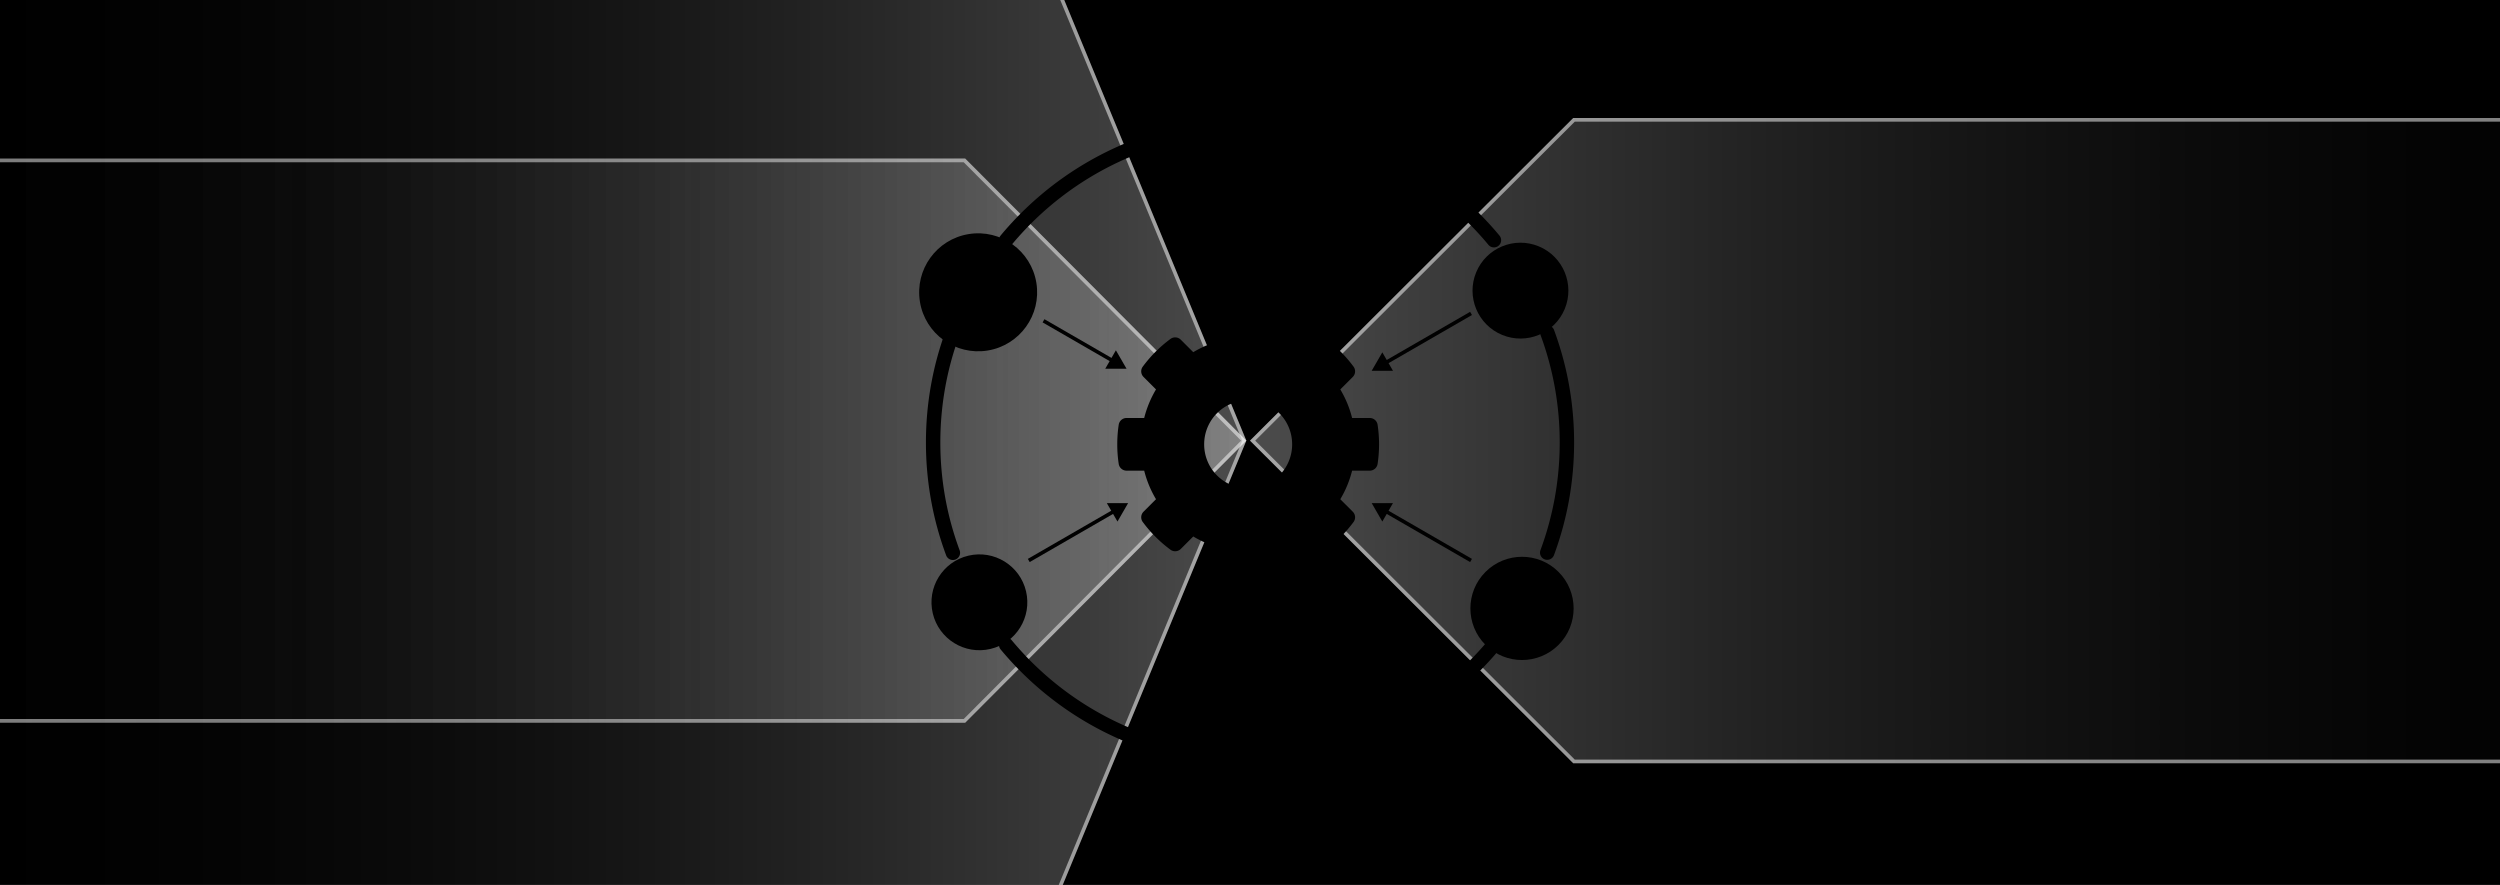 <svg xmlns="http://www.w3.org/2000/svg" width="678" height="240" fill="none"><g clip-path="url(#a)"><path fill="url(#b)" d="M0 0h678v240H0z"/><path fill="url(#c)" fill-opacity=".3" d="M426.66 32H738v175H426.66L339 119.5z"/><path stroke="#fff" stroke-opacity=".5" d="m339.708 119.5 87.159-87H737.5v174H426.867z" style="stroke:#fff;stroke-opacity:.5"/><path fill="url(#d)" fill-opacity=".3" d="M261.764 43H-9v153h270.764L338 119.5z"/><path stroke="#fff" stroke-opacity=".5" d="m337.294 119.5-75.737-76H-8.5v152h270.057z" style="stroke:#fff;stroke-opacity:.5"/><path fill="url(#e)" fill-opacity=".3" d="M261.764-65H-9v369h270.764L338 119.5z"/><path stroke="#fff" stroke-opacity=".5" d="m337.459 119.5-76.029-184H-8.5v368h269.93z" style="stroke:#fff;stroke-opacity:.5"/><path fill="url(#f)" d="M324.239 33.35a1.952 1.952 0 1 1 .651 3.852c-19.735 3.34-37.682 13.708-50.536 29.194a1.95 1.95 0 0 1-2.75.255 1.954 1.954 0 0 1-.255-2.75c13.45-16.205 32.233-27.054 52.89-30.55"/><path fill="url(#g)" d="M353.775 33.35c20.656 3.497 39.439 14.346 52.888 30.55a1.955 1.955 0 0 1-1.502 3.2c-.561 0-1.118-.24-1.504-.706-12.853-15.484-30.799-25.851-50.533-29.192a1.953 1.953 0 0 1 .651-3.851"/><path fill="url(#h)" d="M421.439 89.449a1.954 1.954 0 0 0-3.663 1.358c3.461 9.333 5.216 19.155 5.216 29.192s-1.756 19.86-5.217 29.196a1.952 1.952 0 1 0 3.662 1.358c3.624-9.771 5.461-20.051 5.461-30.554s-1.837-20.78-5.459-30.55"/><path fill="url(#i)" d="M403.655 173.608a1.952 1.952 0 1 1 3.005 2.494c-13.45 16.202-32.231 27.049-52.885 30.545q-.165.029-.328.029a1.954 1.954 0 0 1-.323-3.879c19.732-3.341 37.678-13.707 50.531-29.189"/><path fill="url(#j)" d="M324.888 202.796c-19.734-3.34-37.68-13.707-50.533-29.191a1.954 1.954 0 0 0-3.006 2.496c13.45 16.202 32.232 27.05 52.887 30.546q.166.029.329.029a1.955 1.955 0 0 0 .323-3.88"/><path fill="url(#k)" d="M255.02 119.999c0 10.037 1.754 19.859 5.216 29.194a1.954 1.954 0 1 1-3.663 1.358c-3.623-9.77-5.46-20.05-5.46-30.551s1.837-20.78 5.459-30.549a1.953 1.953 0 1 1 3.662 1.358c-3.46 9.334-5.214 19.155-5.214 29.19"/><g filter="url(#l)"><path fill="url(#m)" d="M424.354 81.795c2.748-6.63-.399-14.234-7.03-16.983-6.631-2.748-14.234.4-16.982 7.03-2.749 6.63.398 14.234 7.029 16.982 6.631 2.749 14.234-.398 16.983-7.03"/></g><g filter="url(#n)"><path fill="url(#o)" d="M354.124 41.943c3.383-8.16-.49-17.519-8.651-20.901s-17.519.49-20.902 8.651.491 17.52 8.652 20.902 17.519-.49 20.901-8.652"/></g><g filter="url(#p)"><path fill="url(#q)" d="M267.833 93.065c8.722-1.414 14.646-9.63 13.232-18.351-1.414-8.722-9.63-14.646-18.351-13.232-8.722 1.414-14.646 9.63-13.232 18.351 1.414 8.722 9.63 14.646 18.351 13.232"/></g><g filter="url(#r)"><path fill="url(#s)" d="M268.603 173.995c6.986-1.651 11.31-8.653 9.659-15.638-1.651-6.986-8.653-11.31-15.639-9.659s-11.309 8.653-9.658 15.639 8.653 11.309 15.638 9.658"/></g><g filter="url(#t)"><path fill="url(#u)" d="M350.286 216.077c6.249-6.248 6.249-16.379 0-22.627s-16.379-6.248-22.627 0-6.248 16.379 0 22.627c6.248 6.249 16.379 6.249 22.627 0"/></g><g filter="url(#v)"><path fill="url(#w)" d="M422.669 172.899c5.467-5.467 5.467-14.332 0-19.799s-14.332-5.467-19.799 0-5.467 14.332 0 19.799 14.332 5.467 19.799 0"/></g><path fill="#F6A353" d="M372.001 100.556h5.773l-2.886-5zm26.694-15.989-23.047 13.306.5.866 23.047-13.306z" style="fill:#f6a353;fill:color(display-p3 .965 .639 .326);fill-opacity:1"/><path fill="#5E7DE9" d="M372.001 136.444h5.773l-2.886 5zm26.694 15.989-23.047-13.306.5-.866 23.047 13.306z" style="fill:#5e7de9;fill:color(display-p3 .369 .49 .914);fill-opacity:1"/><path fill="#6382EC" d="M305.944 136.444h-5.773l2.887 5zm-26.694 15.989 23.047-13.306-.5-.866-23.047 13.306z" style="fill:#6382ec;fill:color(display-p3 .388 .51 .925);fill-opacity:1"/><path fill="#EC85B2" d="M305.517 100h-5.774l2.887-5zM283.25 86.567l18.62 10.75-.5.866-18.62-10.75z" style="fill:#ec85b2;fill:color(display-p3 .925 .522 .698);fill-opacity:1"/><path fill="#B48AEE" d="m339 80 2.887-5h-5.774zm-.5-22v17.5h1V58z" style="fill:#b48aee;fill:color(display-p3 .706 .541 .933);fill-opacity:1"/><path fill="#F39150" d="m339 159-2.887 5h5.774zm.5 24v-19.5h-1V183z" style="fill:#f39150;fill:color(display-p3 .953 .569 .314);fill-opacity:1"/><g clip-path="url(#x)"><path fill="url(#y)" fill-rule="evenodd" d="m366.876 102.225-3.386 3.386.002.005a28.7 28.7 0 0 1 3.2 7.742h4.792c1.066 0 1.964.784 2.121 1.838a35.8 35.8 0 0 1 0 10.609 2.15 2.15 0 0 1-2.121 1.838h-4.791a28.7 28.7 0 0 1-3.204 7.746l3.386 3.387a2.15 2.15 0 0 1 .201 2.8 35.7 35.7 0 0 1-7.502 7.502 2.15 2.15 0 0 1-2.8-.201l-3.386-3.386a28.8 28.8 0 0 1-7.747 3.204v4.791a2.15 2.15 0 0 1-1.838 2.121 35.945 35.945 0 0 1-10.609.001 2.15 2.15 0 0 1-1.838-2.122v-4.792a28.7 28.7 0 0 1-7.746-3.203l-3.385 3.385a2.15 2.15 0 0 1-2.8.201 35.7 35.7 0 0 1-7.502-7.503 2.15 2.15 0 0 1 .2-2.799l3.387-3.387a28.7 28.7 0 0 1-3.204-7.745h-4.791a2.15 2.15 0 0 1-2.122-1.838A36 36 0 0 1 303 120.5c0-1.803.134-3.575.393-5.305a2.15 2.15 0 0 1 2.122-1.838h4.791a28.7 28.7 0 0 1 3.204-7.746l-3.386-3.386a2.15 2.15 0 0 1-.201-2.8 35.7 35.7 0 0 1 7.502-7.502 2.15 2.15 0 0 1 2.8.2l3.386 3.387a28.7 28.7 0 0 1 7.746-3.204v-4.791c0-1.066.784-1.964 1.838-2.122A36 36 0 0 1 338.5 85c1.803 0 3.575.134 5.305.393a2.15 2.15 0 0 1 1.838 2.121v4.792a28.7 28.7 0 0 1 7.745 3.204l3.387-3.387a2.15 2.15 0 0 1 2.799-.2 35.7 35.7 0 0 1 7.503 7.502 2.15 2.15 0 0 1-.201 2.8M322.071 120.5c0 9.073 7.356 16.429 16.429 16.429s16.429-7.356 16.429-16.429-7.356-16.429-16.429-16.429-16.429 7.356-16.429 16.429" clip-rule="evenodd"/><path fill="#96A0C0" d="M338.5 100c-11.345 0-20.5 9.153-20.5 20.5 0 11.345 9.153 20.5 20.5 20.5 11.345 0 20.5-9.153 20.5-20.5 0-11.345-9.153-20.5-20.5-20.5m0 32.429a11.9 11.9 0 0 1-11.928-11.929 11.9 11.9 0 0 1 11.928-11.928 11.9 11.9 0 0 1 11.929 11.928 11.9 11.9 0 0 1-11.929 11.929" style="fill:#96a0c0;fill:color(display-p3 .59 .628 .754);fill-opacity:1"/></g></g><defs><linearGradient id="b" x1="339" x2="339" y1="0" y2="240" gradientUnits="userSpaceOnUse"><stop stop-color="#F6F6F3" style="stop-color:#f6f6f3;stop-color:color(display-p3 .965 .965 .953);stop-opacity:1"/><stop offset="1" stop-color="#E7E8DD" style="stop-color:#e7e8dd;stop-color:color(display-p3 .906 .911 .868);stop-opacity:1"/></linearGradient><linearGradient id="c" x1="339" x2="753" y1="120" y2="120" gradientUnits="userSpaceOnUse"><stop stop-color="#fff" style="stop-color:white;stop-opacity:1"/><stop offset="1" stop-color="#fff" stop-opacity="0" style="stop-color:none;stop-opacity:0"/></linearGradient><linearGradient id="d" x1="338" x2="-22.045" y1="119.937" y2="119.937" gradientUnits="userSpaceOnUse"><stop stop-color="#fff" style="stop-color:white;stop-opacity:1"/><stop offset="1" stop-color="#fff" stop-opacity="0" style="stop-color:none;stop-opacity:0"/></linearGradient><linearGradient id="e" x1="338" x2="-22.045" y1="120.554" y2="120.554" gradientUnits="userSpaceOnUse"><stop stop-color="#fff" style="stop-color:white;stop-opacity:1"/><stop offset="1" stop-color="#fff" stop-opacity="0" style="stop-color:none;stop-opacity:0"/></linearGradient><linearGradient id="f" x1="251.678" x2="266.372" y1="89.348" y2="91.482" gradientUnits="userSpaceOnUse"><stop stop-color="#E0E2EC" style="stop-color:#e0e2ec;stop-color:color(display-p3 .877 .888 .925);stop-opacity:1"/><stop offset="1" stop-color="#A7AEC6" style="stop-color:#a7aec6;stop-color:color(display-p3 .655 .682 .776);stop-opacity:1"/></linearGradient><linearGradient id="g" x1="251.678" x2="266.372" y1="89.348" y2="91.482" gradientUnits="userSpaceOnUse"><stop stop-color="#E0E2EC" style="stop-color:#e0e2ec;stop-color:color(display-p3 .877 .888 .925);stop-opacity:1"/><stop offset="1" stop-color="#A7AEC6" style="stop-color:#a7aec6;stop-color:color(display-p3 .655 .682 .776);stop-opacity:1"/></linearGradient><linearGradient id="h" x1="251.678" x2="266.372" y1="89.348" y2="91.482" gradientUnits="userSpaceOnUse"><stop stop-color="#E0E2EC" style="stop-color:#e0e2ec;stop-color:color(display-p3 .877 .888 .925);stop-opacity:1"/><stop offset="1" stop-color="#A7AEC6" style="stop-color:#a7aec6;stop-color:color(display-p3 .655 .682 .776);stop-opacity:1"/></linearGradient><linearGradient id="i" x1="251.678" x2="266.372" y1="89.348" y2="91.482" gradientUnits="userSpaceOnUse"><stop stop-color="#E0E2EC" style="stop-color:#e0e2ec;stop-color:color(display-p3 .877 .888 .925);stop-opacity:1"/><stop offset="1" stop-color="#A7AEC6" style="stop-color:#a7aec6;stop-color:color(display-p3 .655 .682 .776);stop-opacity:1"/></linearGradient><linearGradient id="j" x1="251.678" x2="266.372" y1="89.348" y2="91.482" gradientUnits="userSpaceOnUse"><stop stop-color="#E0E2EC" style="stop-color:#e0e2ec;stop-color:color(display-p3 .877 .888 .925);stop-opacity:1"/><stop offset="1" stop-color="#A7AEC6" style="stop-color:#a7aec6;stop-color:color(display-p3 .655 .682 .776);stop-opacity:1"/></linearGradient><linearGradient id="k" x1="251.678" x2="266.372" y1="89.348" y2="91.482" gradientUnits="userSpaceOnUse"><stop stop-color="#E0E2EC" style="stop-color:#e0e2ec;stop-color:color(display-p3 .877 .888 .925);stop-opacity:1"/><stop offset="1" stop-color="#A7AEC6" style="stop-color:#a7aec6;stop-color:color(display-p3 .655 .682 .776);stop-opacity:1"/></linearGradient><linearGradient id="m" x1="412.219" x2="423.86" y1="63.79" y2="82.487" gradientUnits="userSpaceOnUse"><stop stop-color="#FFD059" style="stop-color:#ffd059;stop-color:color(display-p3 1 .818 .348);stop-opacity:1"/><stop offset="1" stop-color="#EB6E4B" style="stop-color:#eb6e4b;stop-color:color(display-p3 .922 .431 .294);stop-opacity:1"/></linearGradient><linearGradient id="o" x1="324.571" x2="354.124" y1="29.693" y2="41.943" gradientUnits="userSpaceOnUse"><stop stop-color="#994BD6" style="stop-color:#994bd6;stop-color:color(display-p3 .599 .294 .839);stop-opacity:1"/><stop offset="1" stop-color="#C5B2FC" style="stop-color:#c5b2fc;stop-color:color(display-p3 .774 .698 .99);stop-opacity:1"/></linearGradient><linearGradient id="q" x1="262.714" x2="267.833" y1="61.482" y2="93.065" gradientUnits="userSpaceOnUse"><stop stop-color="#FCB2D2" style="stop-color:#fcb2d2;stop-color:color(display-p3 .99 .698 .824);stop-opacity:1"/><stop offset="1" stop-color="#D64B87" style="stop-color:#d64b87;stop-color:color(display-p3 .839 .294 .529);stop-opacity:1"/></linearGradient><linearGradient id="s" x1="262.623" x2="268.584" y1="148.698" y2="173.914" gradientUnits="userSpaceOnUse"><stop stop-color="#849FFB" style="stop-color:#849ffb;stop-color:color(display-p3 .517 .623 .985);stop-opacity:1"/><stop offset="1" stop-color="#3F62DA" style="stop-color:#3f62da;stop-color:color(display-p3 .247 .384 .855);stop-opacity:1"/></linearGradient><linearGradient id="u" x1="338.814" x2="353.142" y1="188.729" y2="211.74" gradientUnits="userSpaceOnUse"><stop stop-color="#FFD059" style="stop-color:#ffd059;stop-color:color(display-p3 1 .818 .348);stop-opacity:1"/><stop offset="1" stop-color="#EB6E4B" style="stop-color:#eb6e4b;stop-color:color(display-p3 .922 .431 .294);stop-opacity:1"/></linearGradient><linearGradient id="w" x1="402.87" x2="422.605" y1="153.1" y2="172.835" gradientUnits="userSpaceOnUse"><stop stop-color="#849FFB" style="stop-color:#849ffb;stop-color:color(display-p3 .517 .623 .985);stop-opacity:1"/><stop offset="1" stop-color="#3F62DA" style="stop-color:#3f62da;stop-color:color(display-p3 .247 .384 .855);stop-opacity:1"/></linearGradient><linearGradient id="y" x1="307.365" x2="364.981" y1="86.306" y2="143.921" gradientUnits="userSpaceOnUse"><stop stop-color="#E0E2EC" style="stop-color:#e0e2ec;stop-color:color(display-p3 .877 .888 .925);stop-opacity:1"/><stop offset="1" stop-color="#A7AEC6" style="stop-color:#a7aec6;stop-color:color(display-p3 .655 .682 .776);stop-opacity:1"/></linearGradient><filter id="l" width="26" height="28" x="399.348" y="63.818" color-interpolation-filters="sRGB" filterUnits="userSpaceOnUse"><feFlood flood-opacity="0" result="BackgroundImageFix"/><feColorMatrix in="SourceAlpha" result="hardAlpha" values="0 0 0 0 0 0 0 0 0 0 0 0 0 0 0 0 0 0 127 0"/><feOffset dy="2"/><feComposite in2="hardAlpha" operator="out"/><feColorMatrix values="0 0 0 0 0.764 0 0 0 0 0.296 0 0 0 0 0.165 0 0 0 1 0"/><feBlend in2="BackgroundImageFix" result="effect1_dropShadow_4668_1885"/><feBlend in="SourceGraphic" in2="effect1_dropShadow_4668_1885" result="shape"/></filter><filter id="n" width="32" height="34" x="323.348" y="19.818" color-interpolation-filters="sRGB" filterUnits="userSpaceOnUse"><feFlood flood-opacity="0" result="BackgroundImageFix"/><feColorMatrix in="SourceAlpha" result="hardAlpha" values="0 0 0 0 0 0 0 0 0 0 0 0 0 0 0 0 0 0 127 0"/><feOffset dy="2"/><feComposite in2="hardAlpha" operator="out"/><feColorMatrix values="0 0 0 0 0.592 0 0 0 0 0.29 0 0 0 0 0.862 0 0 0 1 0"/><feBlend in2="BackgroundImageFix" result="effect1_dropShadow_4668_1885"/><feBlend in="SourceGraphic" in2="effect1_dropShadow_4668_1885" result="shape"/></filter><filter id="p" width="32" height="34" x="249.273" y="61.273" color-interpolation-filters="sRGB" filterUnits="userSpaceOnUse"><feFlood flood-opacity="0" result="BackgroundImageFix"/><feColorMatrix in="SourceAlpha" result="hardAlpha" values="0 0 0 0 0 0 0 0 0 0 0 0 0 0 0 0 0 0 127 0"/><feOffset dy="2"/><feComposite in2="hardAlpha" operator="out"/><feColorMatrix values="0 0 0 0 0.642 0 0 0 0 0.13 0 0 0 0 0.352 0 0 0 1 0"/><feBlend in2="BackgroundImageFix" result="effect1_dropShadow_4668_1885"/><feBlend in="SourceGraphic" in2="effect1_dropShadow_4668_1885" result="shape"/></filter><filter id="r" width="26" height="28" x="252.613" y="148.347" color-interpolation-filters="sRGB" filterUnits="userSpaceOnUse"><feFlood flood-opacity="0" result="BackgroundImageFix"/><feColorMatrix in="SourceAlpha" result="hardAlpha" values="0 0 0 0 0 0 0 0 0 0 0 0 0 0 0 0 0 0 127 0"/><feOffset dy="2"/><feComposite in2="hardAlpha" operator="out"/><feColorMatrix values="0 0 0 0 0.098 0 0 0 0 0.223 0 0 0 0 0.647 0 0 0 1 0"/><feBlend in2="BackgroundImageFix" result="effect1_dropShadow_4668_1885"/><feBlend in="SourceGraphic" in2="effect1_dropShadow_4668_1885" result="shape"/></filter><filter id="t" width="32" height="34" x="322.973" y="188.764" color-interpolation-filters="sRGB" filterUnits="userSpaceOnUse"><feFlood flood-opacity="0" result="BackgroundImageFix"/><feColorMatrix in="SourceAlpha" result="hardAlpha" values="0 0 0 0 0 0 0 0 0 0 0 0 0 0 0 0 0 0 127 0"/><feOffset dy="2"/><feComposite in2="hardAlpha" operator="out"/><feColorMatrix values="0 0 0 0 0.764 0 0 0 0 0.296 0 0 0 0 0.165 0 0 0 1 0"/><feBlend in2="BackgroundImageFix" result="effect1_dropShadow_4668_1885"/><feBlend in="SourceGraphic" in2="effect1_dropShadow_4668_1885" result="shape"/></filter><filter id="v" width="28" height="30" x="398.77" y="149" color-interpolation-filters="sRGB" filterUnits="userSpaceOnUse"><feFlood flood-opacity="0" result="BackgroundImageFix"/><feColorMatrix in="SourceAlpha" result="hardAlpha" values="0 0 0 0 0 0 0 0 0 0 0 0 0 0 0 0 0 0 127 0"/><feOffset dy="2"/><feComposite in2="hardAlpha" operator="out"/><feColorMatrix values="0 0 0 0 0.098 0 0 0 0 0.223 0 0 0 0 0.647 0 0 0 1 0"/><feBlend in2="BackgroundImageFix" result="effect1_dropShadow_4668_1885"/><feBlend in="SourceGraphic" in2="effect1_dropShadow_4668_1885" result="shape"/></filter><clipPath id="a"><path fill="#fff" d="M0 0h678v240H0z" style="fill:#fff;fill-opacity:1"/></clipPath><clipPath id="x"><path fill="#fff" d="M0 0h71v71H0z" style="fill:#fff;fill-opacity:1" transform="translate(303 85)"/></clipPath></defs></svg>
